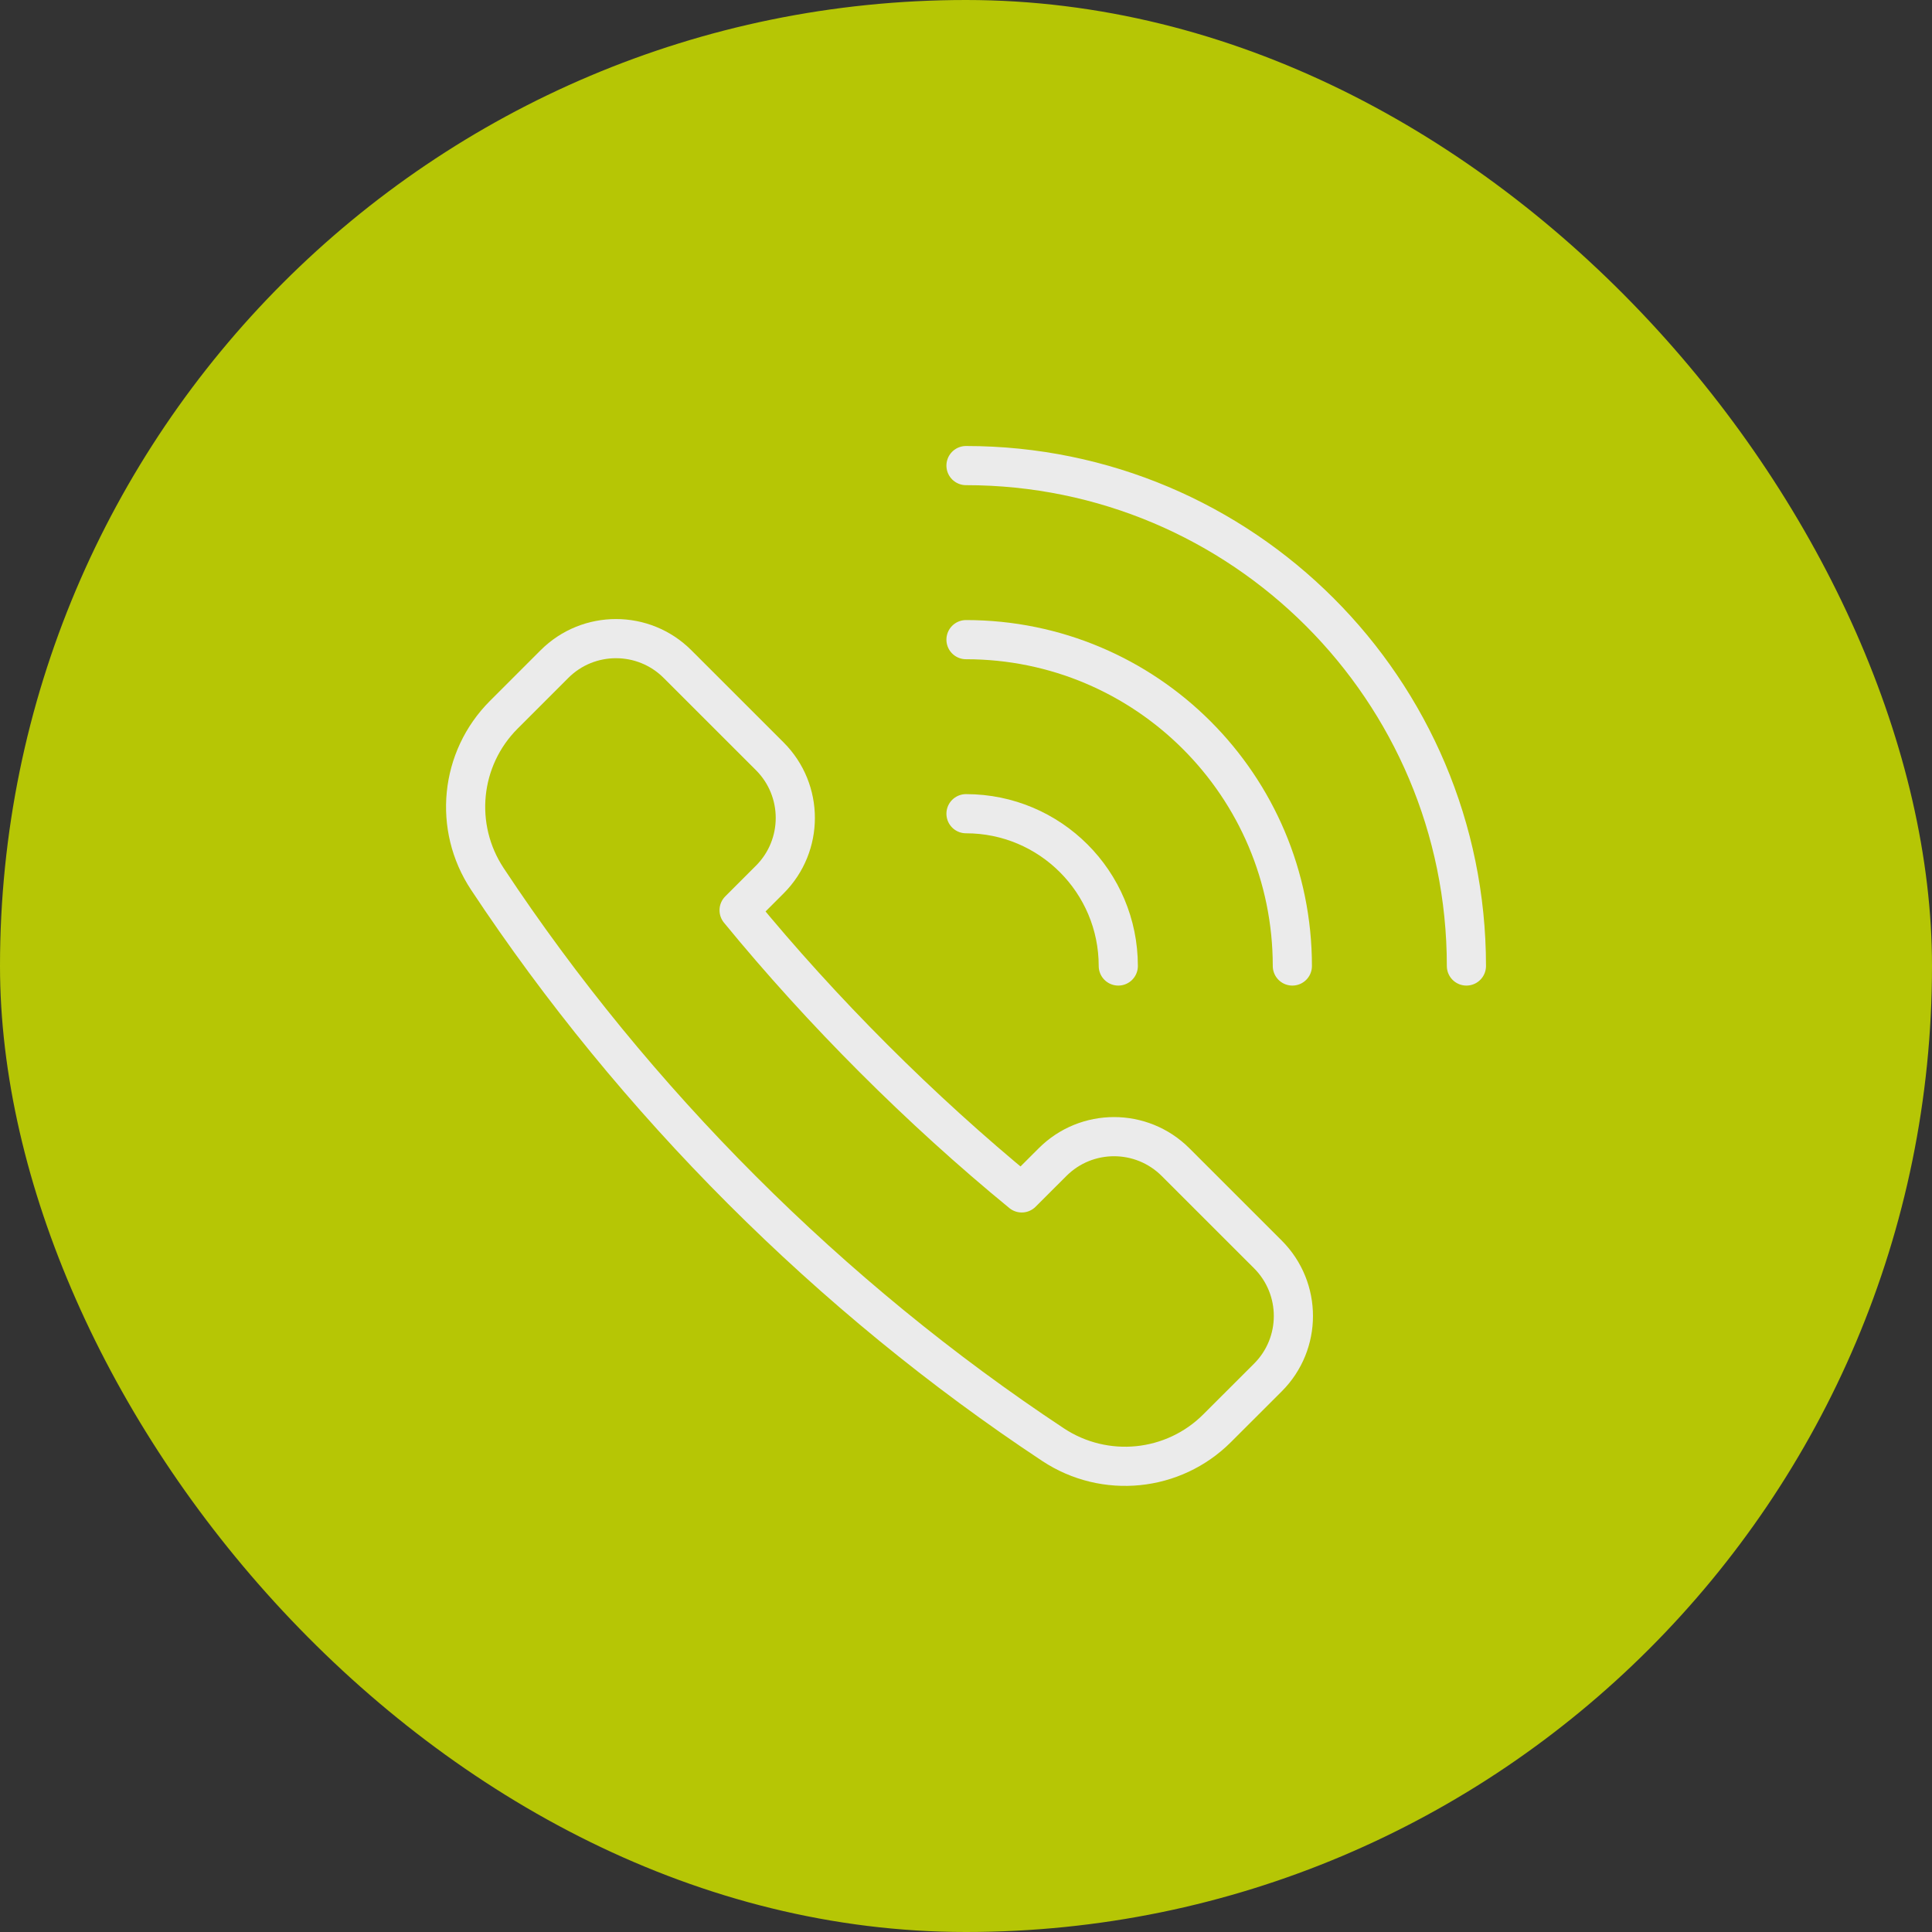 <?xml version="1.0" encoding="UTF-8"?>
<svg width="74px" height="74px" viewBox="0 0 74 74" version="1.1" xmlns="http://www.w3.org/2000/svg" xmlns:xlink="http://www.w3.org/1999/xlink">
    <rect x="0" y="0" width="74" height="74" fill="#333333" stroke="none"/>
    <!-- Generator: sketchtool 53.2 (72643) - https://sketchapp.com -->
    <title>0C9F523B-B69A-4EF9-A5B8-72EF9DF31426</title>
    <desc>Created with sketchtool.</desc>
    <g id="Page-1" stroke="none" stroke-width="1" fill="none" fill-rule="evenodd" opacity="0.9">
        <g id="GoTo.com---homepage---desktop" transform="translate(-930, -921)">
            <g id="Content-#5-Copy" transform="translate(-62, 639)">
                <g id="Copy" transform="translate(797, 110)">
                    <g id="Group-5-Copy" transform="translate(195, 172)">
                        <g id="Voice-Icon">
                            <g id="Invisible_Shape">
                                <rect id="Rectangle-path" x="0" y="0" width="40" height="40"></rect>
                                <g id="Voice-Icon">
                                    <rect id="Icon2" fill="#C4D600" x="0" y="0" width="74" height="74" rx="37"></rect>
                                    <g transform="translate(17, 17)" stroke="#FFFFFF" stroke-linecap="round" stroke-linejoin="round" stroke-width="1.5">
                                        <path d="M12.487,16.686 C13.787,15.384 13.787,13.273 12.487,11.971 L8.95,8.436 C7.65,7.136 5.537,7.136 4.237,8.436 L2.297,10.376 C0.615,12.058 0.355,14.683 1.667,16.666 C7.3,25.184 14.814,32.698 23.334,38.333 C25.314,39.643 27.945,39.381 29.622,37.701 L31.564,35.761 C32.865,34.461 32.865,32.351 31.564,31.048 L28.027,27.513 C26.725,26.211 24.615,26.211 23.314,27.513 L22.135,28.691 C18.259,25.515 14.484,21.741 11.309,17.864 L12.487,16.686 L12.487,16.686 Z" id="Stroke-334"></path>
                                        <path d="M20,0.833 C30.587,0.833 39.167,9.413 39.167,20" id="Stroke-335"></path>
                                        <path d="M20,7.5 C26.903,7.5 32.5,13.095 32.5,20" id="Stroke-336"></path>
                                        <path d="M20,14.167 C23.222,14.167 25.833,16.777 25.833,20" id="Stroke-337"></path>
                                    </g>
                                </g>
                            </g>
                        </g>
                    </g>
                </g>
            </g>
        </g>
    </g>
</svg>